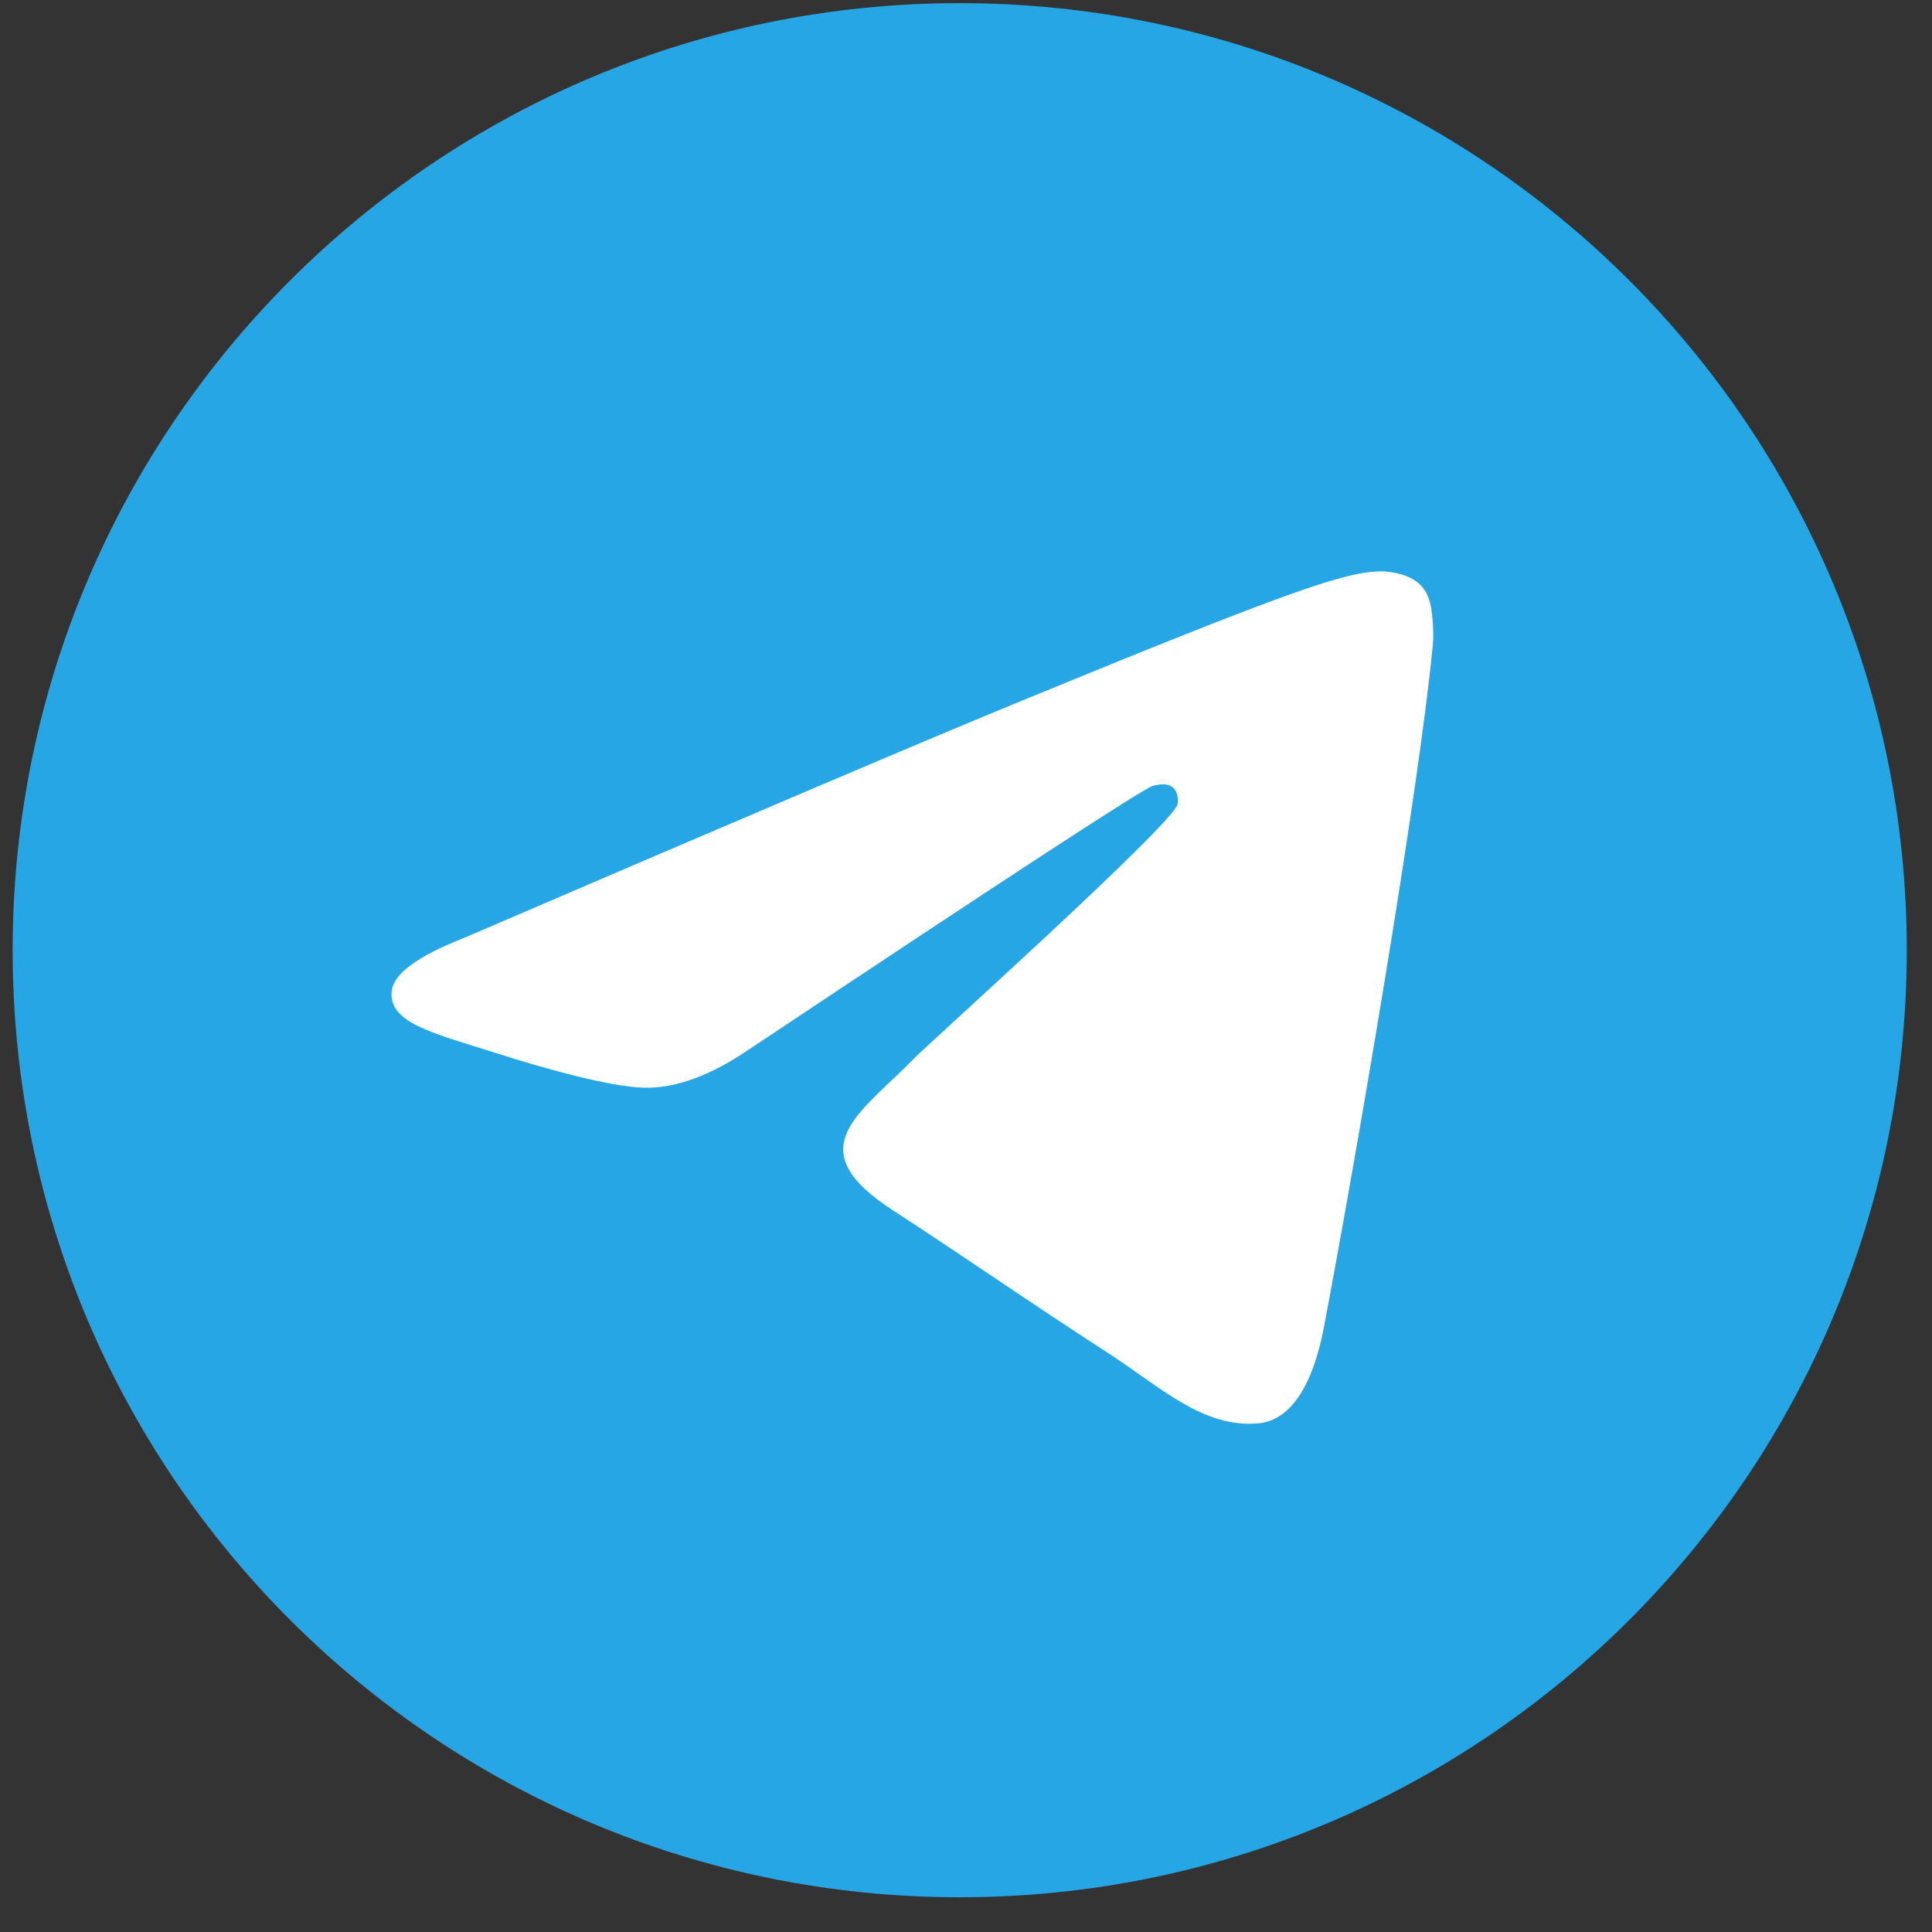 <?xml version="1.0" encoding="UTF-8"?> <svg xmlns="http://www.w3.org/2000/svg" width="51" height="51" viewBox="0 0 51 51" fill="none"><rect x="0" y="0" width="51" height="51" fill="#333333" stroke="none"/><rect x="8.667" y="8.441" width="33.333" height="33.429" fill="white"></rect><path d="M25.334 0.083C39.141 0.083 50.334 11.276 50.334 25.083C50.334 38.89 39.141 50.083 25.334 50.083C11.527 50.083 0.334 38.89 0.334 25.083C0.334 11.276 11.527 0.083 25.334 0.083ZM36.438 15.083C35.485 15.1 34.024 15.602 26.992 18.489C24.529 19.501 19.606 21.594 12.225 24.769C11.026 25.24 10.398 25.701 10.341 26.151C10.231 27.015 11.491 27.284 13.077 27.793C14.37 28.208 16.109 28.693 17.013 28.713C17.834 28.73 18.749 28.396 19.759 27.711C26.657 23.115 30.217 20.791 30.441 20.741C30.598 20.706 30.817 20.662 30.965 20.791C31.113 20.921 31.098 21.167 31.083 21.233C30.957 21.761 24.478 27.579 24.105 27.962L23.926 28.142C22.552 29.498 21.164 30.384 23.56 31.943C25.723 33.351 26.982 34.249 29.211 35.691C30.635 36.613 31.752 37.706 33.222 37.572C33.899 37.511 34.598 36.883 34.953 35.009C35.792 30.581 37.441 20.988 37.822 17.035C37.855 16.689 37.813 16.246 37.779 16.051C37.746 15.857 37.675 15.579 37.419 15.374C37.116 15.131 36.647 15.08 36.438 15.083Z" fill="#27A6E5"></path></svg> 